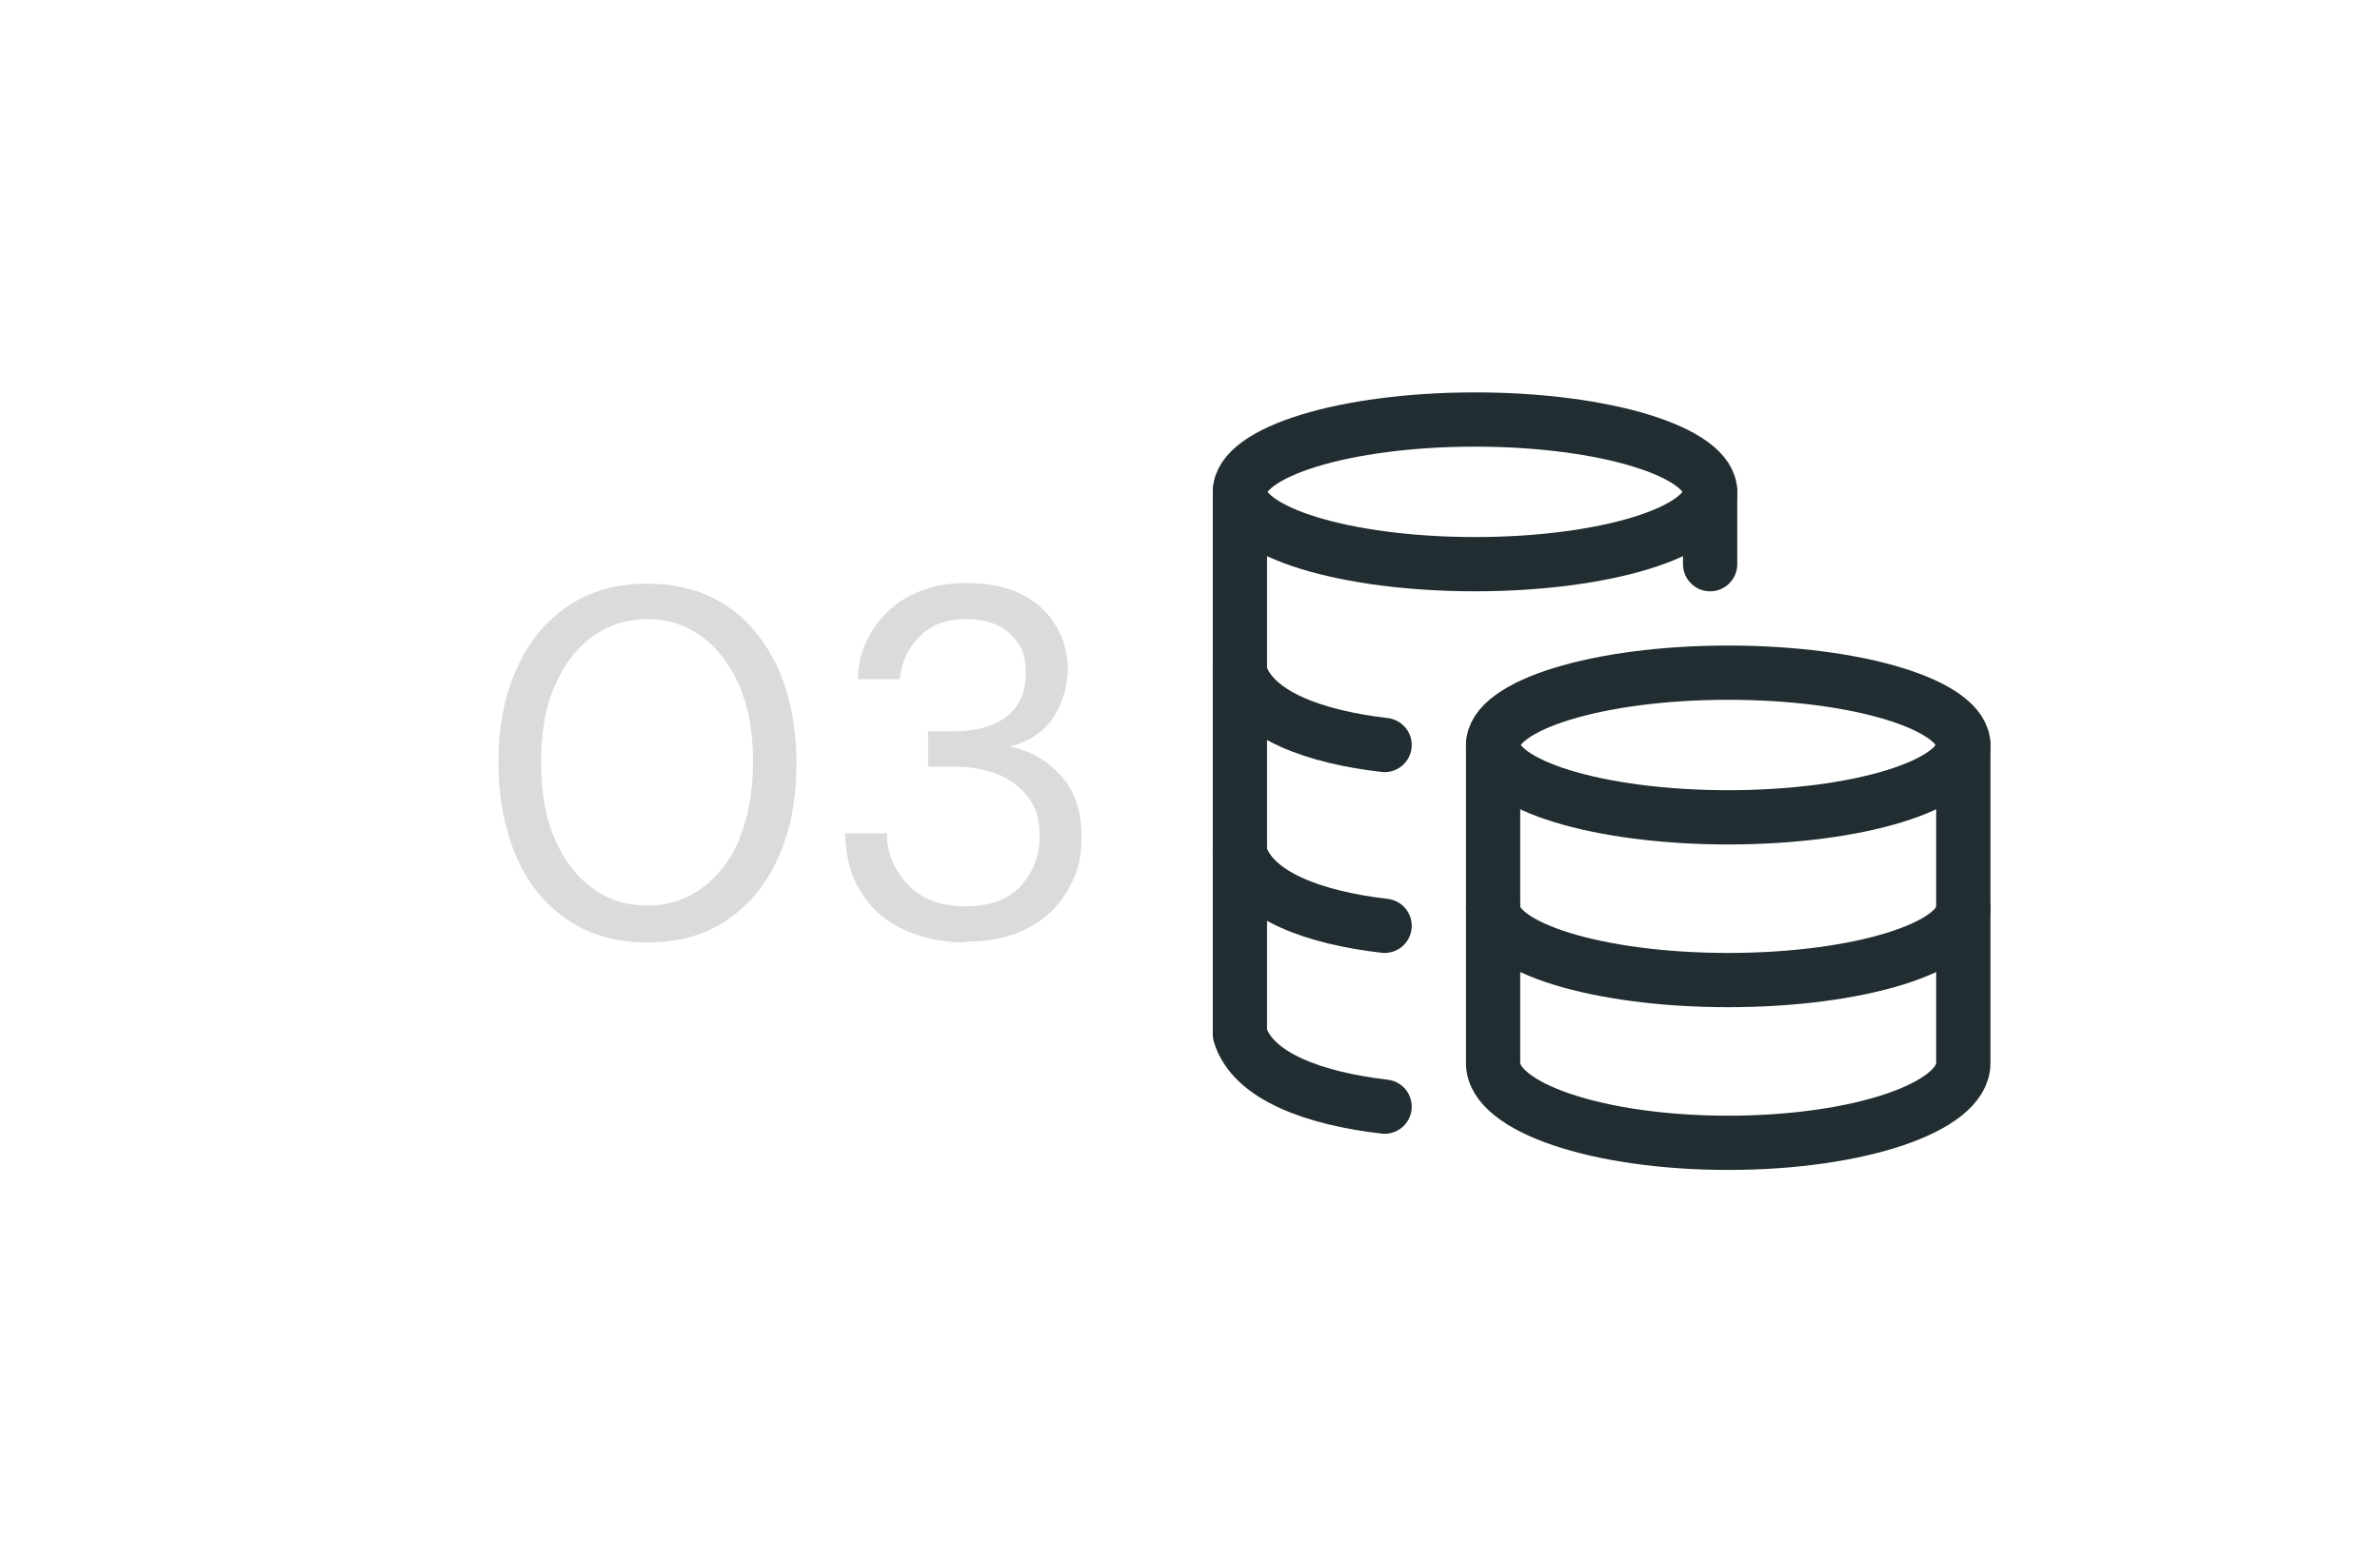 <?xml version="1.0" encoding="UTF-8"?>
<svg id="Capa_1" xmlns="http://www.w3.org/2000/svg" version="1.1" viewBox="0 0 329 216">
  <!-- Generator: Adobe Illustrator 29.1.0, SVG Export Plug-In . SVG Version: 2.1.0 Build 142)  -->
  <defs>
    <style>
      .st0 {
        fill: none;
        stroke: #212d30;
        stroke-linecap: round;
        stroke-linejoin: round;
        stroke-width: 7.5px;
      }

      .st1 {
        fill: #dbdbdb;
      }

      .st2 {
        isolation: isolate;
      }
    </style>
  </defs>
  <g>
    <ellipse class="st0" cx="238.9" cy="103" rx="32.5" ry="10"/>
    <path class="st0" d="M271.4,125.5c0,5.5-14.5,10-32.5,10s-32.5-4.5-32.5-10"/>
    <path class="st0" d="M271.4,103v44c0,6.1-14.5,11-32.5,11s-32.5-4.9-32.5-11v-44"/>
    <ellipse class="st0" cx="203.9" cy="68" rx="32.5" ry="10"/>
    <path class="st0" d="M191.4,103c-9.5-1.1-18.2-4.1-20-10M191.4,128c-9.5-1.1-18.2-4.1-20-10"/>
    <path class="st0" d="M191.4,153c-9.5-1.1-18.2-4.1-20-10v-75M236.4,78v-10"/>
  </g>
  <g class="st2">
    <g class="st2">
      <g class="st2">
        <path class="st1" d="M89.5,130.3c-4.3,0-7.9-1-11-3.1s-5.5-5-7.1-8.7-2.5-8.1-2.5-13,.8-9.3,2.5-13c1.6-3.7,4-6.6,7.1-8.7s6.8-3.1,11-3.1,7.9,1,11,3.1,5.4,5,7.1,8.7c1.6,3.7,2.5,8.1,2.5,13s-.8,9.3-2.5,13c-1.6,3.7-4,6.6-7.1,8.7s-6.7,3.1-11,3.1ZM89.5,125.2c2.8,0,5.3-.8,7.5-2.4s4-3.8,5.2-6.8,1.9-6.5,1.9-10.6-.6-7.6-1.9-10.6c-1.3-2.9-3-5.2-5.2-6.8-2.2-1.6-4.7-2.4-7.5-2.4s-5.4.8-7.6,2.4-3.9,3.8-5.2,6.8c-1.3,2.9-1.9,6.5-1.9,10.6s.6,7.7,1.9,10.6c1.3,3,3,5.2,5.2,6.8,2.2,1.6,4.7,2.4,7.6,2.4Z"/>
        <path class="st1" d="M133.4,130.3c-3.1,0-5.8-.6-8.3-1.7-2.5-1.1-4.5-2.8-5.9-5-1.5-2.2-2.3-5-2.4-8.4h5.8c0,2.7,1,5.1,2.9,7.1s4.5,3,7.9,3,5.9-.9,7.7-2.8c1.7-1.9,2.6-4.1,2.6-6.8s-.5-4.1-1.6-5.5-2.5-2.5-4.3-3.2-3.8-1-5.9-1h-3.6v-4.9h3.6c3.1,0,5.6-.7,7.3-2.1,1.8-1.4,2.6-3.4,2.6-6s-.7-3.9-2.1-5.3c-1.4-1.4-3.5-2.1-6.2-2.1s-4.8.8-6.4,2.4-2.5,3.6-2.7,5.9h-5.8c0-2.6.8-4.9,2.1-6.9,1.3-2,3-3.6,5.2-4.7s4.7-1.7,7.6-1.7,5.7.5,7.8,1.6,3.7,2.6,4.7,4.4c1.1,1.8,1.6,3.8,1.6,6s-.7,4.6-2,6.6-3.3,3.3-6,4c2.8.6,5.2,1.9,7.1,4.1,1.9,2.1,2.8,4.9,2.8,8.3s-.6,5.1-1.8,7.3c-1.2,2.2-3,4-5.4,5.3s-5.3,2-8.9,2h0Z"/>
      </g>
    </g>
  </g>
</svg>